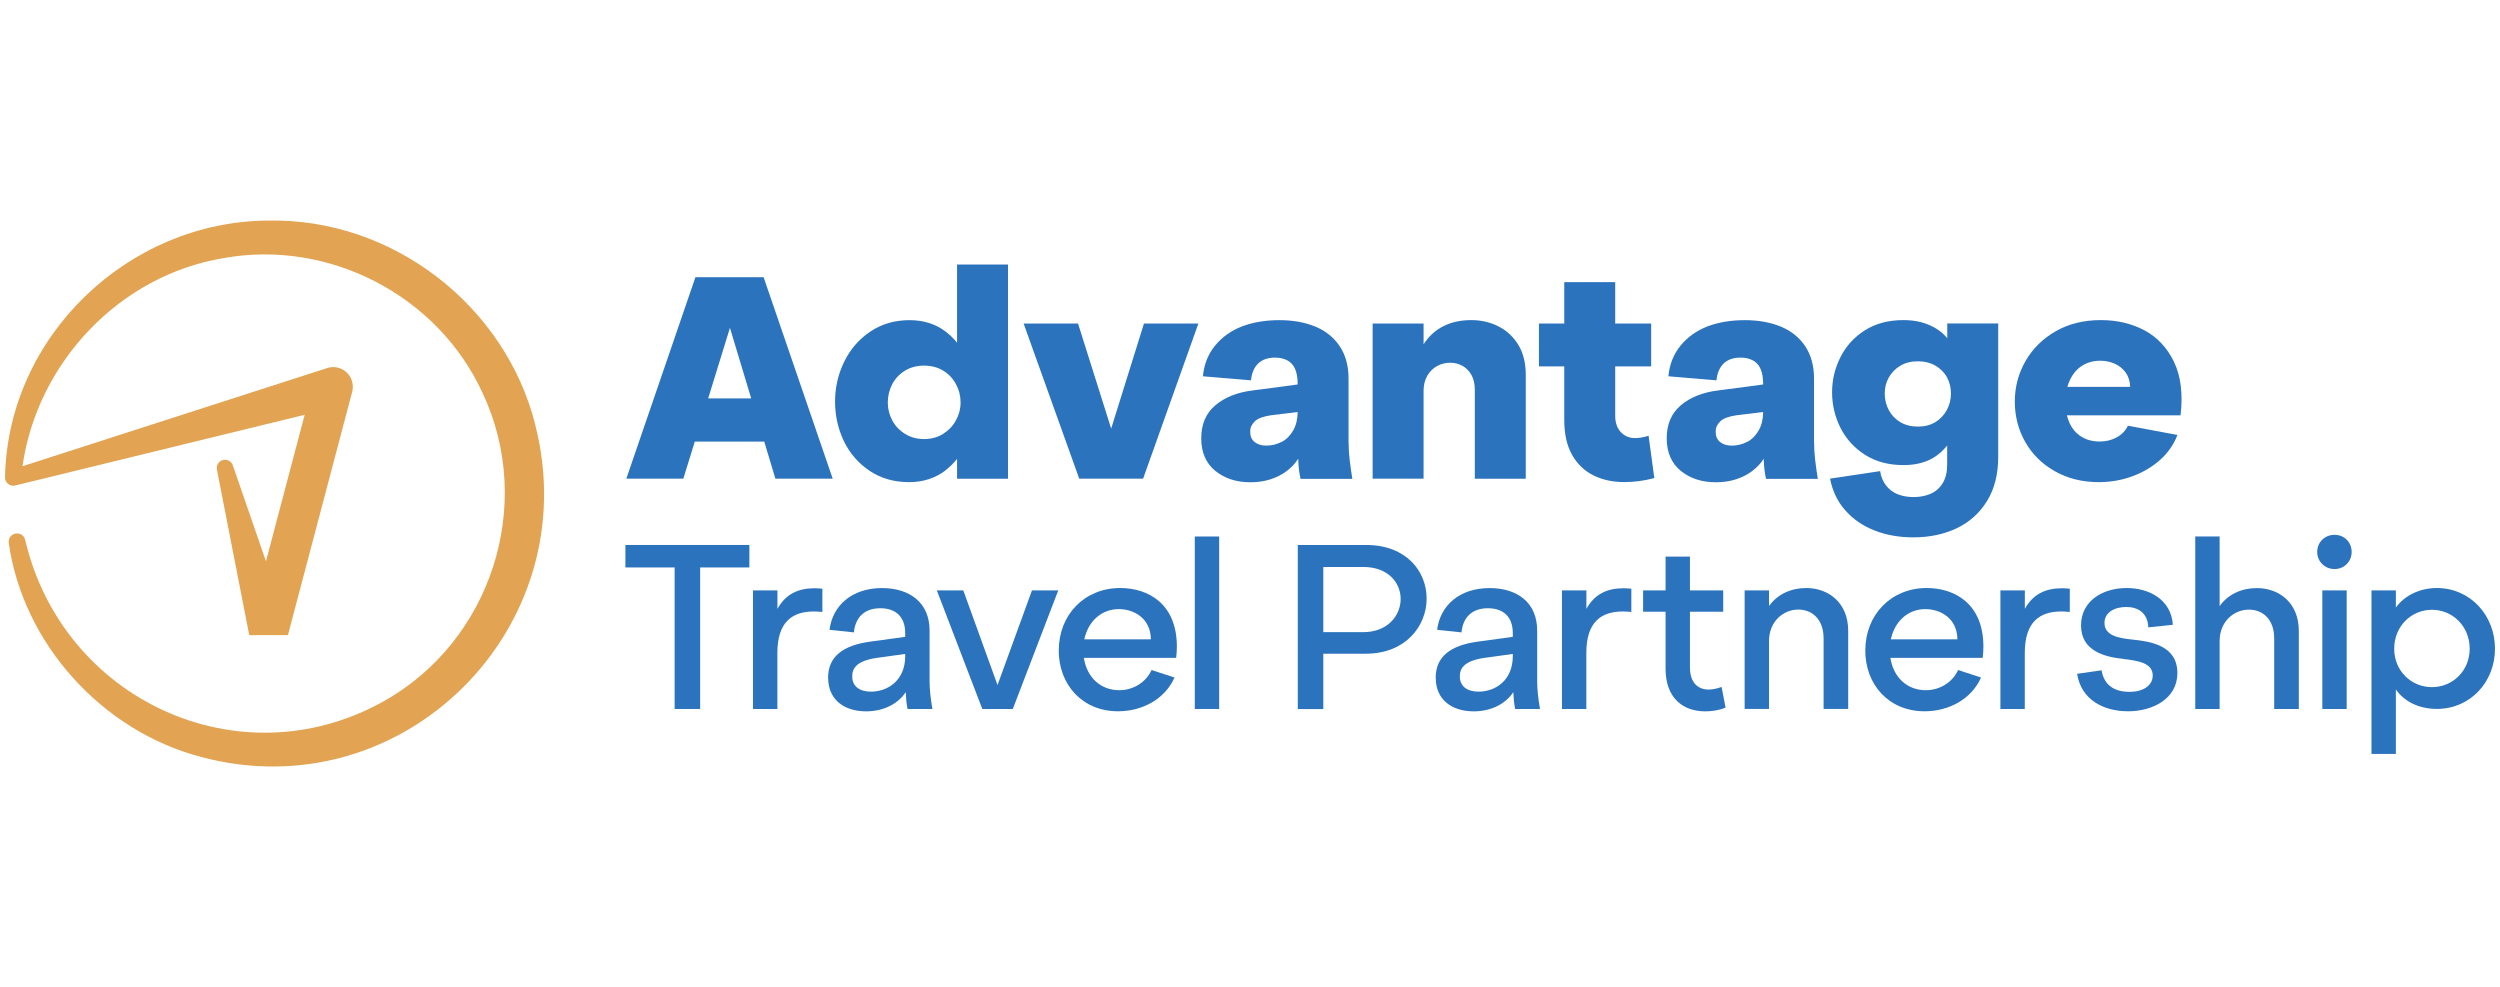 <?xml version="1.0" encoding="UTF-8"?><svg id="Layer_1" xmlns="http://www.w3.org/2000/svg" width="153.03mm" height="60.42mm" viewBox="0 0 433.8 94.73"><defs><style>.cls-1{fill:#2c73bd;stroke-width:0px;}</style></defs><path d="m92.89,35.46C87.65,14.65,68.02-.43,46.56,0,22.2.13,1.35,20.09.87,44.54c-.04.92.87,1.66,1.77,1.43l50.23-12.27-2.36,8.93-4.36,16.5-5.75-16.66c-.23-.67-.92-1.08-1.63-.94-.78.15-1.28.9-1.13,1.68l5.61,28.73h6.71s7.27-27.54,7.27-27.54l3.85-14.57.03-.12c.16-.61.16-1.27-.05-1.92-.58-1.79-2.49-2.77-4.28-2.2L3.9,42.63C6.46,24.65,20.72,9.52,38.76,6.52c18.3-3.33,37.2,6.46,44.96,23.36,9.18,19.43,1.5,43.18-17.28,53.61-25.02,13.88-55.61-.41-62.07-28.08-.47-1.78-3.06-1.31-2.85.54,2.51,17.53,16.22,32.61,33.33,37.11,35.09,9.42,67-22.48,58.03-57.59Z" fill="#e2a352"/><path class="cls-1" d="m117.06,60.19h-8.54v-3.9h21.51v3.9h-8.54v24.56h-4.43v-24.56Z"/><path class="cls-1" d="m130.67,64.17h4.23v3.21c1.42-2.56,3.58-3.58,6.46-3.58.45,0,.89.04,1.34.08v4.03c-.53-.04-1.02-.08-1.47-.08-3.78,0-6.34,1.83-6.34,7.2v9.72h-4.23v-20.58Z"/><path class="cls-1" d="m143.69,79.34c0-3.7,2.6-5.61,7.2-6.26l6.18-.85v-.65c0-2.81-1.63-4.31-4.31-4.31-2.85,0-4.35,1.67-4.59,4.19l-4.23-.45c.53-4.23,3.9-7.24,9.11-7.24,4.8,0,8.25,2.52,8.25,7.36v8.7c0,1.5.16,2.97.49,4.92h-4.31c-.2-.94-.28-2.03-.32-2.93-1.14,1.79-3.54,3.34-6.87,3.34-3.82,0-6.59-2.03-6.59-5.82Zm7.44,2.4c3.01,0,5.94-2.03,5.94-6.14v-.4l-4.96.69c-3.62.53-4.23,1.91-4.23,3.21,0,1.67,1.22,2.64,3.25,2.64Z"/><path class="cls-1" d="m162.56,64.17h4.59l5.94,16.43,5.98-16.43h4.56l-7.89,20.58h-5.29l-7.89-20.58Z"/><path class="cls-1" d="m183.72,74.58c0-6.18,4.47-10.82,10.65-10.82,4.76,0,9.84,2.64,9.84,10.17,0,.61-.04,1.26-.12,1.95h-16.02c.53,3.42,2.93,5.61,6.14,5.61,2.56,0,4.68-1.46,5.61-3.5l3.98,1.3c-1.63,3.7-5.53,5.86-9.8,5.86-6.22,0-10.29-4.64-10.29-10.57Zm15.98-1.91c-.04-3.66-2.93-5.25-5.57-5.25-2.89,0-5.29,2-5.98,5.25h11.55Z"/><path class="cls-1" d="m207.32,54.82h4.23v29.93h-4.23v-29.93Z"/><path class="cls-1" d="m225.19,56.29h11.83c7.08,0,10.53,4.63,10.53,9.31s-3.58,9.56-10.57,9.56h-7.36v9.6h-4.43v-28.46Zm17.85,9.35c0-2.77-2.16-5.53-6.47-5.53h-6.95v11.31h6.91c4.27,0,6.51-2.89,6.51-5.77Z"/><path class="cls-1" d="m249.12,79.34c0-3.7,2.6-5.61,7.2-6.26l6.18-.85v-.65c0-2.81-1.63-4.31-4.31-4.31-2.85,0-4.35,1.67-4.59,4.19l-4.23-.45c.53-4.23,3.9-7.24,9.11-7.24,4.8,0,8.25,2.52,8.25,7.36v8.7c0,1.5.16,2.97.49,4.92h-4.31c-.2-.94-.28-2.03-.32-2.93-1.14,1.79-3.54,3.34-6.87,3.34-3.82,0-6.59-2.03-6.59-5.82Zm7.44,2.4c3.01,0,5.94-2.03,5.94-6.14v-.4l-4.96.69c-3.62.53-4.23,1.91-4.23,3.21,0,1.67,1.22,2.64,3.25,2.64Z"/><path class="cls-1" d="m271.04,64.17h4.23v3.21c1.42-2.56,3.58-3.58,6.46-3.58.45,0,.89.04,1.34.08v4.03c-.53-.04-1.02-.08-1.47-.08-3.78,0-6.34,1.83-6.34,7.2v9.72h-4.23v-20.58Z"/><path class="cls-1" d="m289.01,77.75v-9.88h-3.9v-3.7h3.9v-5.86h4.23v5.86h5.77v3.7h-5.77v9.64c0,2.72,1.42,3.87,3.25,3.87.69,0,1.42-.16,2.24-.45l.69,3.58c-1.18.49-2.4.65-3.54.65-3.74,0-6.87-2.2-6.87-7.4Z"/><path class="cls-1" d="m302.73,64.17h4.23v2.72c1.5-2.11,3.9-3.13,6.46-3.13,3.74,0,7.28,2.44,7.28,7.44v13.54h-4.27v-12.24c0-3.33-1.99-5-4.39-5-2.56,0-5.08,2.03-5.08,5.45v11.79h-4.23v-20.58Z"/><path class="cls-1" d="m323.67,74.58c0-6.18,4.47-10.82,10.65-10.82,4.76,0,9.84,2.64,9.84,10.17,0,.61-.04,1.26-.12,1.95h-16.02c.53,3.42,2.93,5.61,6.14,5.61,2.56,0,4.68-1.46,5.61-3.5l3.98,1.3c-1.63,3.7-5.53,5.86-9.8,5.86-6.22,0-10.29-4.64-10.29-10.57Zm15.98-1.91c-.04-3.66-2.93-5.25-5.57-5.25-2.89,0-5.29,2-5.98,5.25h11.55Z"/><path class="cls-1" d="m347.12,64.17h4.23v3.21c1.42-2.56,3.58-3.58,6.46-3.58.45,0,.89.04,1.34.08v4.03c-.53-.04-1.02-.08-1.47-.08-3.78,0-6.34,1.83-6.34,7.2v9.72h-4.23v-20.58Z"/><path class="cls-1" d="m360.4,78.65l4.27-.61c.45,2.81,2.52,3.74,4.84,3.74s4.03-1.06,4.03-2.85c0-2.19-2.6-2.56-5.04-2.85-3.34-.37-7.4-1.38-7.4-5.85,0-4.15,3.66-6.47,7.93-6.47,3.78,0,7.69,1.91,8.01,6.38l-4.27.45c-.08-2.48-1.75-3.54-3.82-3.54s-3.78.97-3.78,2.76c0,2.24,2.48,2.64,4.8,2.89,3.09.32,7.85.97,7.85,5.82,0,4.47-4.31,6.63-8.54,6.63s-8.14-1.95-8.86-6.51Z"/><path class="cls-1" d="m380.92,54.82h4.23v12.08c1.5-2.11,3.9-3.13,6.46-3.13,3.74,0,7.28,2.44,7.28,7.44v13.54h-4.27v-12.24c0-3.33-1.99-5-4.39-5-2.56,0-5.08,2.03-5.08,5.45v11.79h-4.23v-29.93Z"/><path class="cls-1" d="m402.08,57.5c0-1.67,1.3-2.97,3.01-2.97s2.97,1.3,2.97,2.97-1.3,2.97-2.97,2.97-3.01-1.3-3.01-2.97Zm.89,6.67h4.23v20.58h-4.23v-20.58Z"/><path class="cls-1" d="m411.5,64.17h4.23v2.97c1.54-2.11,4.19-3.38,7.11-3.38,5.82,0,10.09,4.76,10.09,10.53s-4.27,10.45-10.09,10.45c-2.97,0-5.57-1.18-7.11-3.37v11.18h-4.23v-28.38Zm17.04,10.12c0-3.86-2.93-6.75-6.55-6.75s-6.55,2.89-6.55,6.75,2.97,6.67,6.55,6.67,6.55-2.81,6.55-6.67Z"/><path class="cls-1" d="m120.67,9.83l-11.99,34.96h9.89l1.99-6.44h12.05l1.94,6.44h9.94l-11.99-34.96h-11.84Zm2.21,21.03l3.78-12.24,3.69,12.24h-7.47Z"/><path class="cls-1" d="m166.08,21.22c-.6-.77-1.32-1.46-2.15-2.07-.83-.62-1.77-1.08-2.8-1.4-1.03-.32-2.13-.47-3.3-.47-2.6,0-4.88.67-6.84,2-1.97,1.33-3.47,3.08-4.52,5.24-1.05,2.17-1.57,4.46-1.57,6.89s.51,4.71,1.52,6.84c1.02,2.13,2.51,3.85,4.47,5.17,1.96,1.32,4.26,1.97,6.89,1.97,1.17,0,2.27-.17,3.32-.5,1.05-.33,1.98-.81,2.8-1.42.81-.62,1.54-1.32,2.17-2.12v3.45h8.84V7.63h-8.84v13.59Zm-.2,13.44c-.53.97-1.27,1.75-2.22,2.35-.95.6-2.06.9-3.32.9s-2.33-.3-3.3-.9c-.97-.6-1.71-1.38-2.22-2.35-.52-.97-.77-2-.77-3.1s.26-2.19.77-3.17c.52-.98,1.26-1.76,2.22-2.35.97-.58,2.07-.87,3.3-.87s2.37.29,3.32.87c.95.58,1.69,1.37,2.22,2.35.53.98.8,2.04.8,3.17s-.27,2.13-.8,3.1Z"/><polygon class="cls-1" points="192.81 36.1 187.06 17.87 177.62 17.87 187.27 44.79 198.35 44.79 207.94 17.87 198.5 17.87 192.81 36.1"/><path class="cls-1" d="m234,38.6v-11.19c0-2.2-.51-4.06-1.52-5.59-1.02-1.53-2.43-2.67-4.24-3.42-1.82-.75-3.9-1.12-6.27-1.12s-4.54.36-6.42,1.07c-1.88.72-3.44,1.82-4.67,3.3-1.23,1.48-1.95,3.27-2.15,5.37l8.34.7c.13-1.27.55-2.24,1.25-2.92.7-.68,1.68-1.02,2.95-1.02.83,0,1.55.17,2.15.5.6.33,1.04.83,1.32,1.5.28.67.43,1.5.43,2.5v.16l-7.84,1.04c-2.66.33-4.81,1.19-6.44,2.57-1.63,1.38-2.45,3.29-2.45,5.72s.82,4.35,2.45,5.67c1.63,1.32,3.66,1.97,6.09,1.97,1.27,0,2.43-.17,3.5-.52,1.07-.35,2.01-.83,2.82-1.45.82-.62,1.47-1.32,1.97-2.12.03,1.3.17,2.46.4,3.5h8.99c-.2-1.27-.36-2.38-.47-3.35-.12-.97-.17-1.91-.17-2.85Zm-11.61-.2c-.82.43-1.71.65-2.67.65-.83,0-1.51-.21-2.02-.62-.52-.42-.77-1.02-.77-1.82,0-.67.27-1.26.8-1.77.53-.52,1.5-.87,2.9-1.07l4.54-.55c-.01,1.25-.27,2.32-.77,3.19-.52.9-1.18,1.57-2,2Z"/><path class="cls-1" d="m259.98,18.34c-1.45-.72-3.01-1.07-4.67-1.07-1.83,0-3.45.35-4.84,1.05-1.4.7-2.55,1.75-3.45,3.15v-3.6h-8.84v26.92h8.84v-15.23c0-1.03.22-1.91.65-2.65.43-.73,1-1.29,1.7-1.67.7-.38,1.45-.57,2.25-.57s1.52.18,2.17.55c.65.37,1.16.9,1.55,1.6.38.7.57,1.55.57,2.55v15.43h8.84v-18.03c0-2.06-.43-3.8-1.3-5.22-.87-1.41-2.02-2.48-3.47-3.2Z"/><path class="cls-1" d="m283.76,37.75c-1.03,0-1.87-.35-2.52-1.05-.65-.7-.97-1.65-.97-2.85v-8.54h6.24v-7.44h-6.24v-7.19h-8.84v7.19h-4.39v7.44h4.39v9.29c0,2.43.45,4.45,1.35,6.04.9,1.6,2.13,2.79,3.7,3.57,1.56.78,3.36,1.17,5.39,1.17,1.7,0,3.43-.23,5.19-.7l-1-7.34c-.83.27-1.6.4-2.3.4Z"/><path class="cls-1" d="m314.77,38.6v-11.19c0-2.2-.51-4.06-1.52-5.59-1.02-1.53-2.43-2.67-4.24-3.42-1.82-.75-3.9-1.12-6.27-1.12s-4.54.36-6.42,1.07c-1.88.72-3.44,1.82-4.67,3.3-1.23,1.48-1.95,3.27-2.15,5.37l8.34.7c.13-1.27.55-2.24,1.25-2.92.7-.68,1.68-1.02,2.95-1.02.83,0,1.55.17,2.15.5.6.33,1.04.83,1.32,1.5.28.67.43,1.5.43,2.5v.16l-7.84,1.04c-2.66.33-4.81,1.19-6.44,2.57-1.63,1.38-2.45,3.29-2.45,5.72s.82,4.35,2.45,5.67c1.63,1.32,3.66,1.97,6.09,1.97,1.27,0,2.43-.17,3.5-.52,1.07-.35,2.01-.83,2.82-1.45.82-.62,1.47-1.32,1.97-2.12.03,1.3.17,2.46.4,3.5h8.99c-.2-1.27-.36-2.38-.47-3.35-.12-.97-.17-1.91-.17-2.85Zm-11.61-.2c-.82.43-1.71.65-2.67.65-.83,0-1.51-.21-2.02-.62-.52-.42-.77-1.02-.77-1.82,0-.67.27-1.26.8-1.77.53-.52,1.5-.87,2.9-1.07l4.54-.55c-.01,1.25-.27,2.32-.77,3.19-.52.9-1.18,1.57-2,2Z"/><path class="cls-1" d="m337.89,20.42c-.57-.7-1.25-1.28-2.05-1.75-.8-.47-1.65-.82-2.55-1.05-.9-.23-1.9-.35-3-.35-2.6,0-4.83.59-6.69,1.77-1.87,1.18-3.28,2.74-4.25,4.67-.97,1.93-1.45,3.96-1.45,6.09s.49,4.26,1.47,6.19c.98,1.93,2.41,3.49,4.27,4.67,1.86,1.18,4.08,1.77,6.64,1.77,1.2,0,2.27-.14,3.22-.42.95-.28,1.77-.67,2.47-1.17.7-.5,1.33-1.1,1.9-1.8v3.35c0,1.27-.26,2.32-.77,3.17-.52.85-1.22,1.46-2.1,1.85-.88.38-1.87.57-2.97.57-1.03,0-1.96-.17-2.77-.5-.82-.33-1.49-.85-2.02-1.55-.53-.7-.87-1.52-1-2.45l-8.69,1.3c.43,2.2,1.33,4.05,2.7,5.57,1.36,1.52,3.05,2.66,5.07,3.45,2.01.78,4.24,1.17,6.67,1.17,2.8,0,5.3-.52,7.52-1.57,2.21-1.05,3.97-2.62,5.27-4.72,1.3-2.1,1.95-4.66,1.95-7.69v-23.13h-8.84v2.55Zm-.08,12.46c-.48.88-1.15,1.58-2,2.1-.85.52-1.86.77-3.02.77s-2.18-.26-3.05-.77c-.87-.52-1.53-1.22-2-2.1-.47-.88-.7-1.84-.7-2.87s.23-1.92.7-2.77c.47-.85,1.13-1.53,2-2.05.87-.52,1.88-.77,3.05-.77s2.19.26,3.07.77c.88.52,1.55,1.2,2,2.05.45.85.67,1.77.67,2.77s-.24,1.99-.72,2.87Z"/><path class="cls-1" d="m377.23,24.51c-1.2-2.46-2.91-4.29-5.14-5.47-2.23-1.18-4.74-1.77-7.54-1.77-3,0-5.62.65-7.87,1.95-2.25,1.3-3.99,3.02-5.22,5.17-1.23,2.15-1.85,4.49-1.85,7.02s.6,4.86,1.8,6.99c1.2,2.13,2.91,3.83,5.14,5.09,2.23,1.27,4.78,1.9,7.64,1.9,2.03,0,3.97-.34,5.82-1.02,1.85-.68,3.45-1.63,4.82-2.85,1.36-1.22,2.36-2.65,3-4.32l-8.59-1.6c-.43.87-1.08,1.54-1.95,2.02-.87.48-1.85.72-2.95.72-1.2,0-2.25-.27-3.15-.82s-1.59-1.34-2.07-2.37c-.2-.42-.35-.87-.47-1.35h19.72c.43-3.73.05-6.83-1.15-9.29Zm-18.5,4.35c.12-.44.28-.86.47-1.25.53-1.1,1.26-1.92,2.17-2.47.91-.55,1.94-.82,3.07-.82.9,0,1.74.18,2.52.52.78.35,1.41.87,1.9,1.55.48.68.74,1.51.77,2.47h-10.91Z"/></svg>